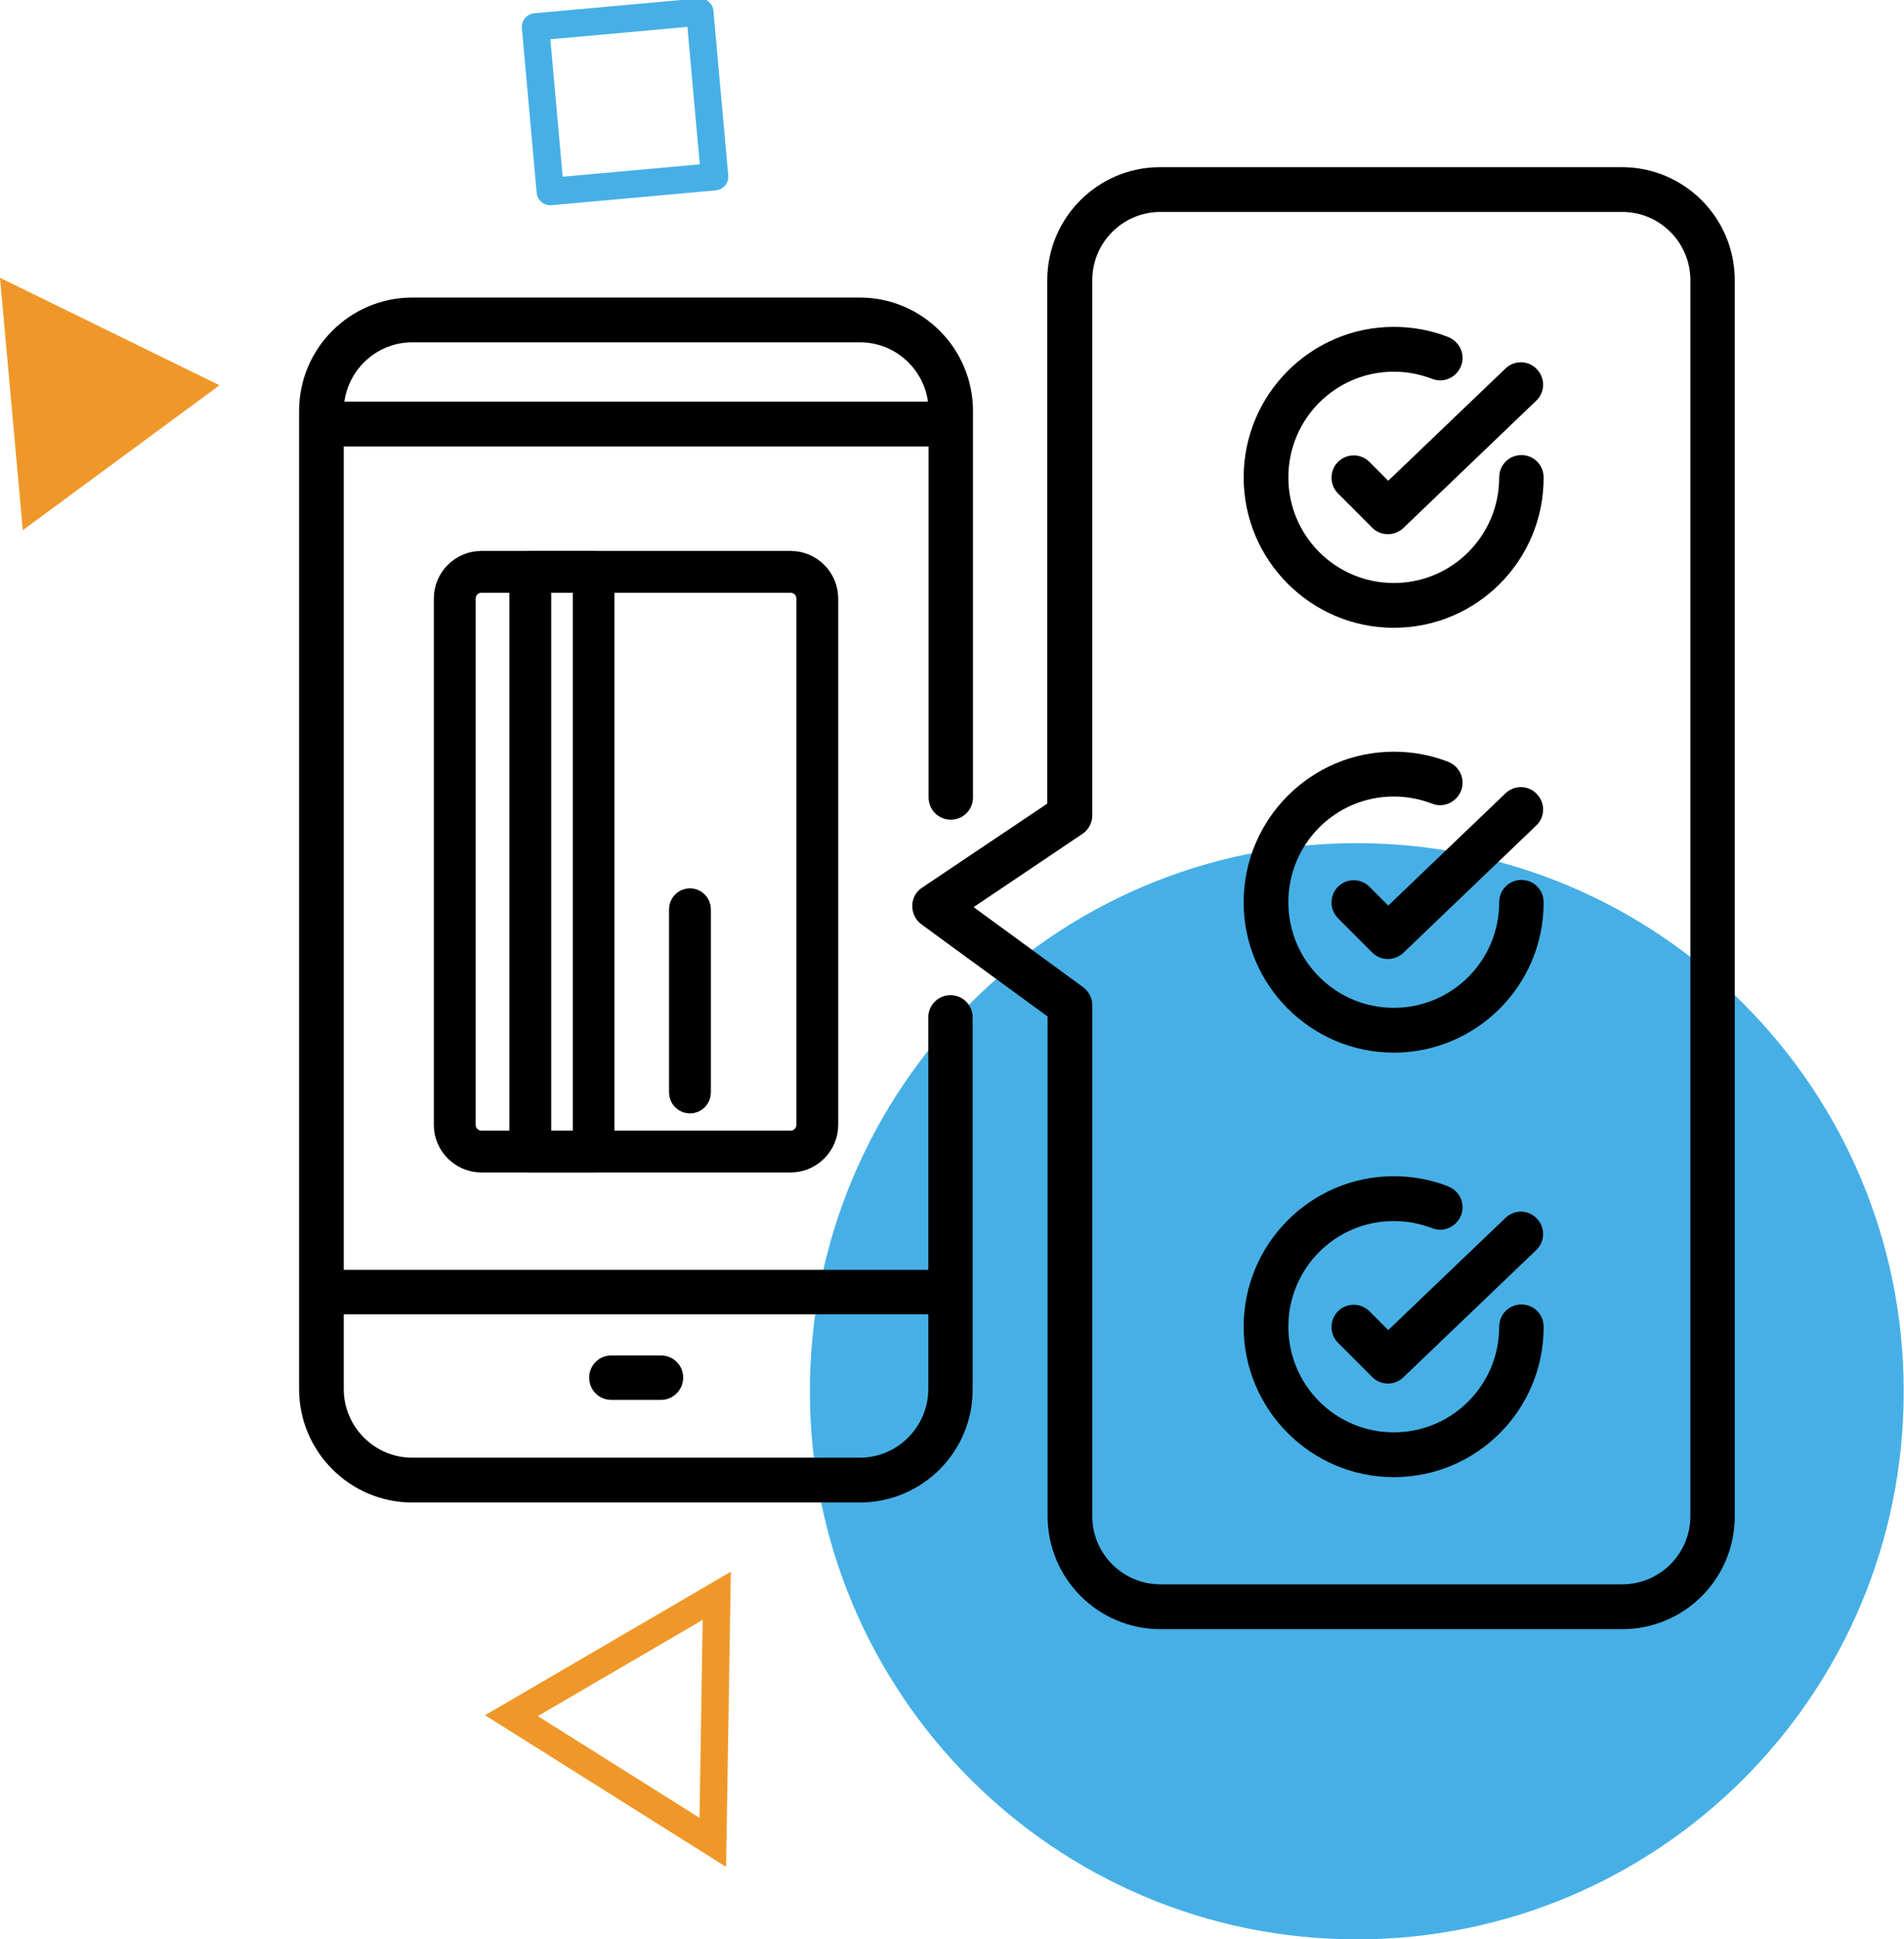 <svg width="55" height="56" viewBox="0 0 55 56" fill="none" xmlns="http://www.w3.org/2000/svg">
<g clip-path="url(#clip0)">
<path d="M39.193 56C30.465 56 23.395 48.916 23.395 40.173C23.395 31.43 30.465 24.347 39.193 24.347C47.92 24.347 54.991 31.439 54.991 40.173C55 48.916 47.92 56 39.193 56Z" fill="#46B0E6"/>
<path d="M14.774 49.541L20.705 46.08L20.59 53.199L14.774 49.541Z" stroke="#EF9829" stroke-width="0.79" stroke-miterlimit="10"/>
<path d="M6.341 11.125L0.659 15.309L0 8.021L6.341 11.125Z" fill="#EF9829"/>
<path d="M20.215 0.348L15.469 0.776L15.896 5.532L20.643 5.103L20.215 0.348Z" stroke="#46B0E6" stroke-width="0.79" stroke-miterlimit="10" stroke-linejoin="round"/>
<path d="M24.838 43.386H11.907C10.108 43.386 8.639 41.913 8.639 40.111V11.866C8.639 10.064 10.108 8.592 11.907 8.592H24.838C26.637 8.592 28.106 10.064 28.106 11.866V23.027C28.106 23.384 27.821 23.669 27.465 23.669C27.109 23.669 26.824 23.384 26.824 23.027V11.866C26.824 10.778 25.933 9.885 24.847 9.885H11.907C10.82 9.885 9.93 10.778 9.93 11.866V40.111C9.93 41.2 10.82 42.092 11.907 42.092H24.838C25.924 42.092 26.815 41.2 26.815 40.111V29.379C26.815 29.022 27.1 28.736 27.456 28.736C27.812 28.736 28.097 29.022 28.097 29.379V40.111C28.106 41.922 26.637 43.386 24.838 43.386Z" fill="black"/>
<path d="M27.358 37.952H9.386C9.03 37.952 8.745 37.667 8.745 37.31C8.745 36.953 9.03 36.667 9.386 36.667H27.358C27.714 36.667 27.999 36.953 27.999 37.31C28.008 37.667 27.714 37.952 27.358 37.952Z" fill="black"/>
<path d="M27.358 12.892H9.386C9.03 12.892 8.745 12.606 8.745 12.249C8.745 11.893 9.03 11.598 9.386 11.598H27.358C27.714 11.598 27.999 11.884 27.999 12.241C27.999 12.597 27.714 12.892 27.358 12.892Z" fill="black"/>
<path d="M19.093 40.423H17.66C17.303 40.423 17.019 40.138 17.019 39.781C17.019 39.424 17.303 39.139 17.66 39.139H19.093C19.45 39.139 19.735 39.424 19.735 39.781C19.735 40.129 19.45 40.423 19.093 40.423Z" fill="black"/>
<path d="M46.861 47.043H33.52C31.721 47.043 30.261 45.58 30.261 43.778V29.352L26.619 26.693C26.45 26.568 26.352 26.372 26.352 26.158C26.352 25.944 26.458 25.747 26.637 25.631L30.252 23.205V8.092C30.252 6.29 31.713 4.827 33.511 4.827H46.852C48.651 4.827 50.111 6.29 50.111 8.092V43.769C50.12 45.58 48.66 47.043 46.861 47.043ZM28.124 26.194L31.285 28.504C31.454 28.629 31.552 28.817 31.552 29.022V43.778C31.552 44.866 32.434 45.749 33.52 45.749H46.861C47.947 45.749 48.829 44.866 48.829 43.778V8.092C48.829 7.003 47.947 6.12 46.861 6.12H33.52C32.434 6.12 31.552 7.003 31.552 8.092V23.544C31.552 23.758 31.445 23.963 31.267 24.079L28.124 26.194Z" fill="black"/>
<path d="M40.093 15.425C39.923 15.425 39.763 15.363 39.638 15.238L38.65 14.248C38.401 13.998 38.401 13.587 38.65 13.338C38.899 13.088 39.309 13.088 39.558 13.338L40.102 13.882L43.486 10.643C43.744 10.393 44.154 10.402 44.394 10.661C44.643 10.92 44.634 11.33 44.376 11.571L40.538 15.247C40.413 15.363 40.253 15.425 40.093 15.425Z" fill="black"/>
<path d="M40.262 18.128C37.875 18.128 35.925 16.184 35.925 13.784C35.925 11.393 37.866 9.439 40.262 9.439C40.805 9.439 41.339 9.537 41.838 9.733C42.167 9.867 42.337 10.242 42.203 10.572C42.07 10.902 41.704 11.072 41.366 10.938C41.01 10.804 40.645 10.733 40.262 10.733C38.579 10.733 37.216 12.098 37.216 13.784C37.216 15.47 38.579 16.835 40.262 16.835C41.945 16.835 43.307 15.47 43.307 13.784C43.307 13.427 43.592 13.141 43.949 13.141C44.305 13.141 44.59 13.427 44.59 13.784C44.599 16.184 42.657 18.128 40.262 18.128Z" fill="black"/>
<path d="M40.093 27.692C39.923 27.692 39.763 27.63 39.638 27.505L38.65 26.515C38.401 26.265 38.401 25.855 38.65 25.605C38.899 25.355 39.309 25.355 39.558 25.605L40.102 26.149L43.486 22.91C43.744 22.661 44.154 22.669 44.394 22.928C44.643 23.187 44.634 23.597 44.376 23.838L40.538 27.514C40.413 27.63 40.253 27.692 40.093 27.692Z" fill="black"/>
<path d="M40.262 30.396C37.875 30.396 35.925 28.451 35.925 26.051C35.925 23.66 37.866 21.706 40.262 21.706C40.805 21.706 41.339 21.804 41.838 22C42.167 22.134 42.337 22.5 42.203 22.839C42.07 23.169 41.696 23.339 41.366 23.205C41.01 23.071 40.645 23 40.262 23C38.579 23 37.216 24.365 37.216 26.051C37.216 27.737 38.579 29.102 40.262 29.102C41.945 29.102 43.307 27.737 43.307 26.051C43.307 25.694 43.592 25.409 43.949 25.409C44.305 25.409 44.59 25.694 44.59 26.051C44.599 28.442 42.657 30.396 40.262 30.396Z" fill="black"/>
<path d="M40.093 39.951C39.923 39.951 39.763 39.888 39.638 39.763L38.65 38.773C38.401 38.523 38.401 38.113 38.65 37.863C38.899 37.613 39.309 37.613 39.558 37.863L40.102 38.407L43.486 35.169C43.744 34.919 44.154 34.928 44.394 35.187C44.643 35.445 44.634 35.856 44.376 36.097L40.538 39.772C40.413 39.888 40.253 39.951 40.093 39.951Z" fill="black"/>
<path d="M40.262 42.654C37.875 42.654 35.925 40.709 35.925 38.309C35.925 35.918 37.866 33.964 40.262 33.964C40.805 33.964 41.339 34.062 41.838 34.259C42.167 34.393 42.337 34.758 42.203 35.097C42.07 35.428 41.696 35.597 41.366 35.463C41.01 35.329 40.645 35.258 40.262 35.258C38.579 35.258 37.216 36.623 37.216 38.309C37.216 39.995 38.579 41.36 40.262 41.36C41.945 41.36 43.307 39.995 43.307 38.309C43.307 37.952 43.592 37.667 43.949 37.667C44.305 37.667 44.59 37.952 44.59 38.309C44.599 40.709 42.657 42.654 40.262 42.654Z" fill="black"/>
<path d="M23.849 17.281V32.483C23.849 33.036 23.395 33.491 22.843 33.491H13.902C13.35 33.491 12.896 33.036 12.896 32.483V17.281C12.896 16.728 13.35 16.273 13.902 16.273H22.843C23.395 16.273 23.849 16.728 23.849 17.281ZM13.376 32.483C13.376 32.778 13.617 33.01 13.902 33.01H22.843C23.137 33.01 23.368 32.769 23.368 32.483V17.281C23.368 16.987 23.128 16.755 22.843 16.755H13.902C13.608 16.755 13.376 16.996 13.376 17.281V32.483Z" fill="black" stroke="black" stroke-width="0.728" stroke-miterlimit="10"/>
<path d="M17.384 16.514V33.251C17.384 33.384 17.277 33.491 17.143 33.491H15.318C15.184 33.491 15.077 33.384 15.077 33.251V16.514C15.077 16.38 15.184 16.273 15.318 16.273H17.143C17.277 16.273 17.384 16.38 17.384 16.514ZM16.912 33.019V16.746H15.558V33.01H16.912V33.019Z" fill="black" stroke="black" stroke-width="0.728" stroke-miterlimit="10"/>
<path d="M20.171 26.256V31.546C20.171 31.68 20.064 31.787 19.931 31.787C19.797 31.787 19.69 31.68 19.69 31.546V26.256C19.69 26.122 19.797 26.015 19.931 26.015C20.064 26.015 20.171 26.122 20.171 26.256Z" fill="black" stroke="black" stroke-width="0.728" stroke-miterlimit="10"/>
</g>
<defs>
<clipPath id="clip0">
<rect width="55" height="56" fill="white"/>
</clipPath>
</defs>
</svg>
